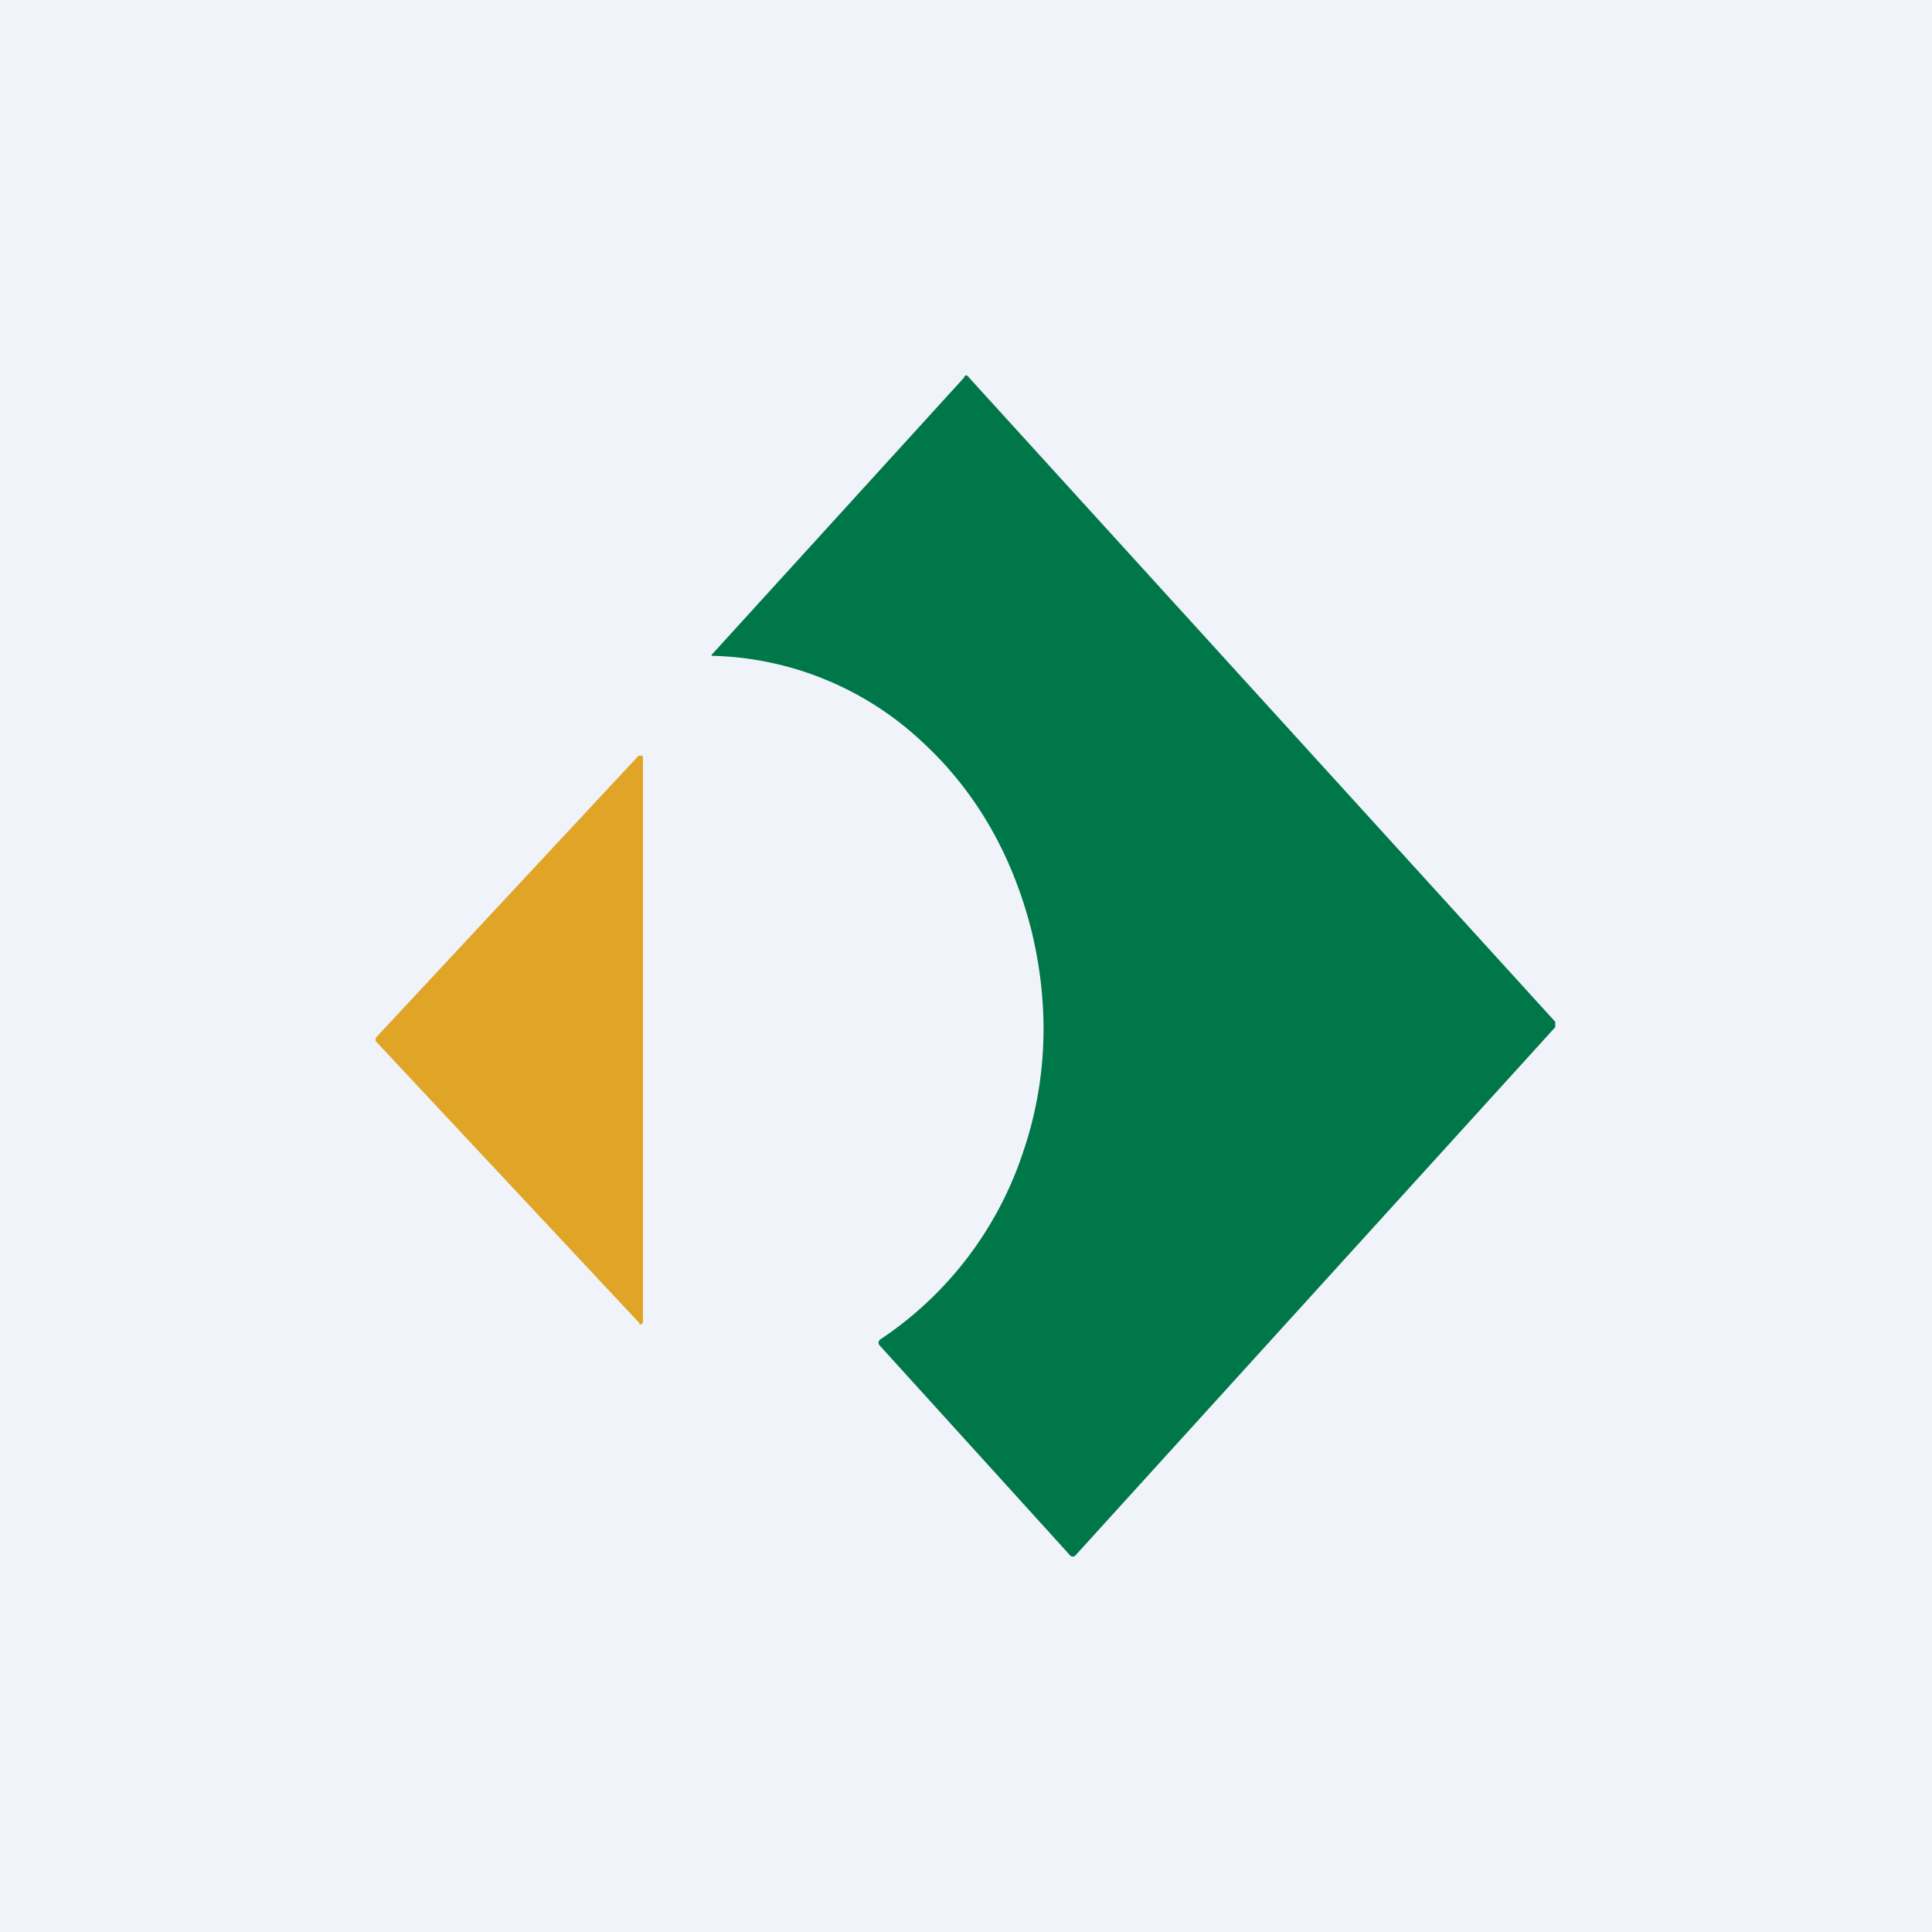 <!-- by TradingView --><svg width="18" height="18" viewBox="0 0 18 18" xmlns="http://www.w3.org/2000/svg"><path fill="#F0F3FA" d="M0 0h18v18H0z"/><path d="m6.64 6.09 2.34-2.57c.01-.03.03-.03.05 0l5.46 6v.05l-4.46 4.91c-.02.03-.05.03-.07 0L8.2 12.54c-.02-.02-.02-.04 0-.06a3.36 3.36 0 0 0 1.33-1.74c.23-.67.25-1.37.08-2.07-.18-.71-.52-1.3-1.02-1.76a2.96 2.96 0 0 0-1.96-.8V6.1Z" fill="#007749"/><path d="M5.96 12.33 3.5 9.7v-.03l2.45-2.63h.02c.01 0 .02 0 .02.02v5.25c0 .02 0 .02-.02.03h-.02Z" fill="#E0A526"/></svg>
